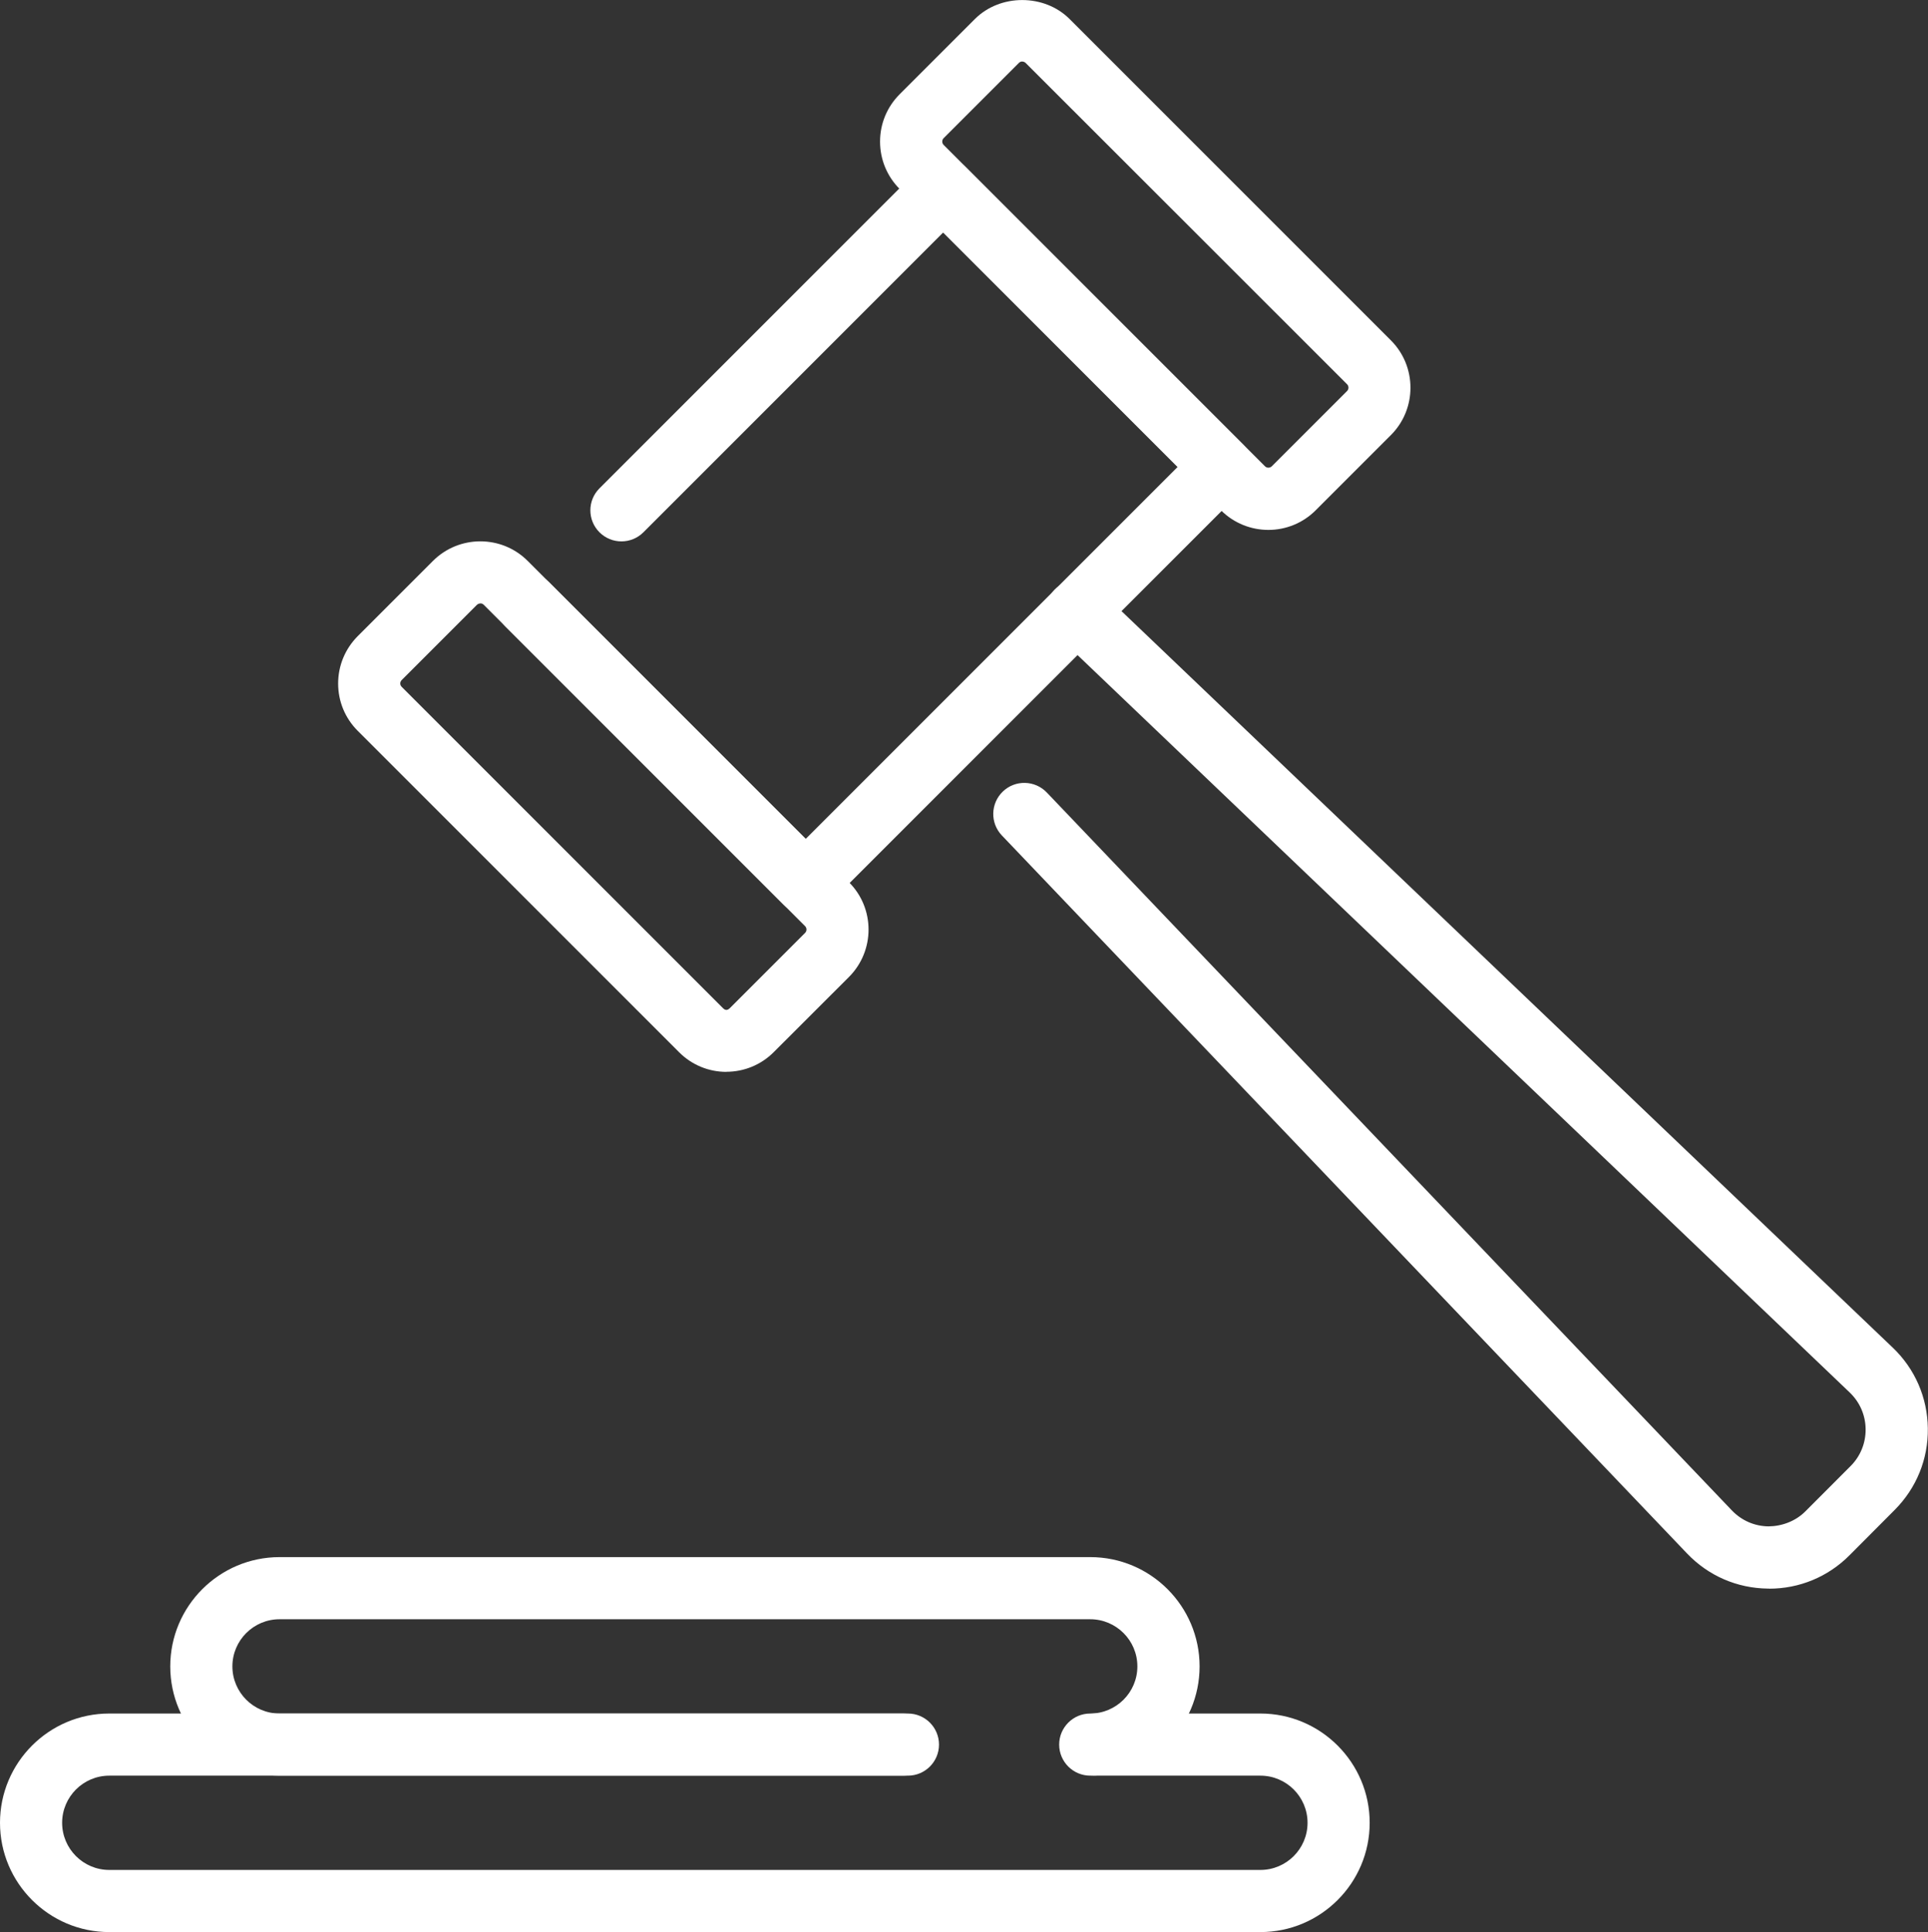 <?xml version="1.0" encoding="UTF-8"?>
<svg id="Layer_2" data-name="Layer 2" xmlns="http://www.w3.org/2000/svg" viewBox="0 0 235.2 235.68">
  <rect x="0" y="0" width="235.2" height="235.68" fill="#333333" stroke="none"/>
  <defs>
    <style>
      .cls-1 {
        fill: #fff;
      }
    </style>
  </defs>
  <g id="_ëÎÓÈ_1" data-name="ëÎÓÈ 1">
    <g>
      <g>
        <path class="cls-1" d="m98.29,111.48c-1.01,0-1.97-.4-2.68-1.11l-33.97-33.97c-1.48-1.48-1.48-3.88,0-5.36s3.88-1.48,5.36,0l31.29,31.29,45.37-45.37-28.6-28.6-36.57,36.57c-1.48,1.48-3.88,1.48-5.36,0-1.48-1.48-1.48-3.88,0-5.36l39.25-39.25c1.48-1.48,3.88-1.48,5.36,0l33.97,33.97c1.48,1.48,1.48,3.88,0,5.36l-50.73,50.73c-.71.71-1.68,1.11-2.68,1.11Z"/>
        <path class="cls-1" d="m154.73,64.64c-2.09,0-4.19-.8-5.78-2.39l-39.2-39.2c-1.54-1.54-2.39-3.6-2.39-5.78s.85-4.23,2.39-5.77l9.18-9.18c3.09-3.09,8.47-3.08,11.55,0l39.2,39.2c3.18,3.18,3.18,8.37,0,11.55l-9.18,9.18c-1.59,1.59-3.68,2.39-5.77,2.39ZM124.71,7.5c-.15,0-.3.06-.41.17l-9.18,9.18c-.23.23-.23.6,0,.83l39.2,39.2c.23.23.6.22.83,0l9.18-9.18c.23-.23.23-.6,0-.83L125.12,7.68c-.11-.11-.26-.17-.41-.17Z"/>
        <path class="cls-1" d="m88.62,130.75c-2.18,0-4.23-.85-5.78-2.4l-39.2-39.2c-1.54-1.54-2.39-3.59-2.39-5.77s.85-4.23,2.39-5.78l9.18-9.18c3.19-3.18,8.37-3.18,11.55,0l39.2,39.2c3.18,3.18,3.18,8.36,0,11.55l-9.19,9.18c-1.54,1.54-3.6,2.39-5.78,2.39Zm-30.02-57.14c-.15,0-.3.06-.42.17l-9.18,9.18h0c-.14.14-.17.3-.17.41s.03.27.17.41l39.2,39.2c.28.28.54.28.83,0l9.18-9.18c.23-.23.23-.6,0-.83l-39.2-39.2c-.11-.11-.26-.17-.41-.17Zm-12.28,6.67h.02-.02Z"/>
        <path class="cls-1" d="m215.83,193.78c-.06,0-.11,0-.16,0-3.76-.04-7.27-1.56-9.87-4.29l-83.58-87.58c-1.45-1.52-1.39-3.91.12-5.36,1.51-1.45,3.91-1.39,5.36.12l83.58,87.58c1.18,1.23,2.76,1.92,4.46,1.94,1.63-.01,3.31-.63,4.51-1.84l5.51-5.52c1.2-1.2,1.85-2.81,1.83-4.51-.02-1.7-.71-3.28-1.94-4.46l-96.91-92.54c-1.51-1.45-1.57-3.85-.12-5.36,1.45-1.51,3.84-1.57,5.36-.12l96.91,92.54c2.72,2.59,4.24,6.09,4.29,9.85.05,3.76-1.39,7.29-4.05,9.96l-5.51,5.53c-2.62,2.63-6.1,4.07-9.8,4.07Z"/>
      </g>
      <g>
        <path class="cls-1" d="m133,216.6c-2.09,0-3.79-1.7-3.79-3.79s1.7-3.79,3.79-3.79c3.17,0,5.75-2.58,5.75-5.75s-2.58-5.75-5.75-5.75H34.1c-3.17,0-5.75,2.58-5.75,5.75s2.58,5.75,5.75,5.75h76.12c2.09,0,3.79,1.7,3.79,3.79s-1.7,3.79-3.79,3.79H34.1c-7.35,0-13.33-5.98-13.33-13.33s5.98-13.33,13.33-13.33h98.91c7.35,0,13.33,5.98,13.33,13.33s-5.98,13.33-13.33,13.33Z"/>
        <path class="cls-1" d="m153.77,235.68H13.33c-7.35,0-13.33-5.98-13.33-13.33s5.98-13.33,13.33-13.33h97.43c2.09,0,3.79,1.7,3.79,3.79s-1.7,3.79-3.79,3.79H13.33c-3.17,0-5.75,2.58-5.75,5.75s2.58,5.75,5.75,5.75h140.43c3.17,0,5.75-2.58,5.75-5.75s-2.58-5.75-5.75-5.75h-20.22c-2.09,0-3.79-1.7-3.79-3.79s1.7-3.79,3.79-3.79h20.22c7.35,0,13.33,5.98,13.33,13.33s-5.98,13.33-13.33,13.33Z"/>
      </g>
    </g>
  </g>
</svg>
